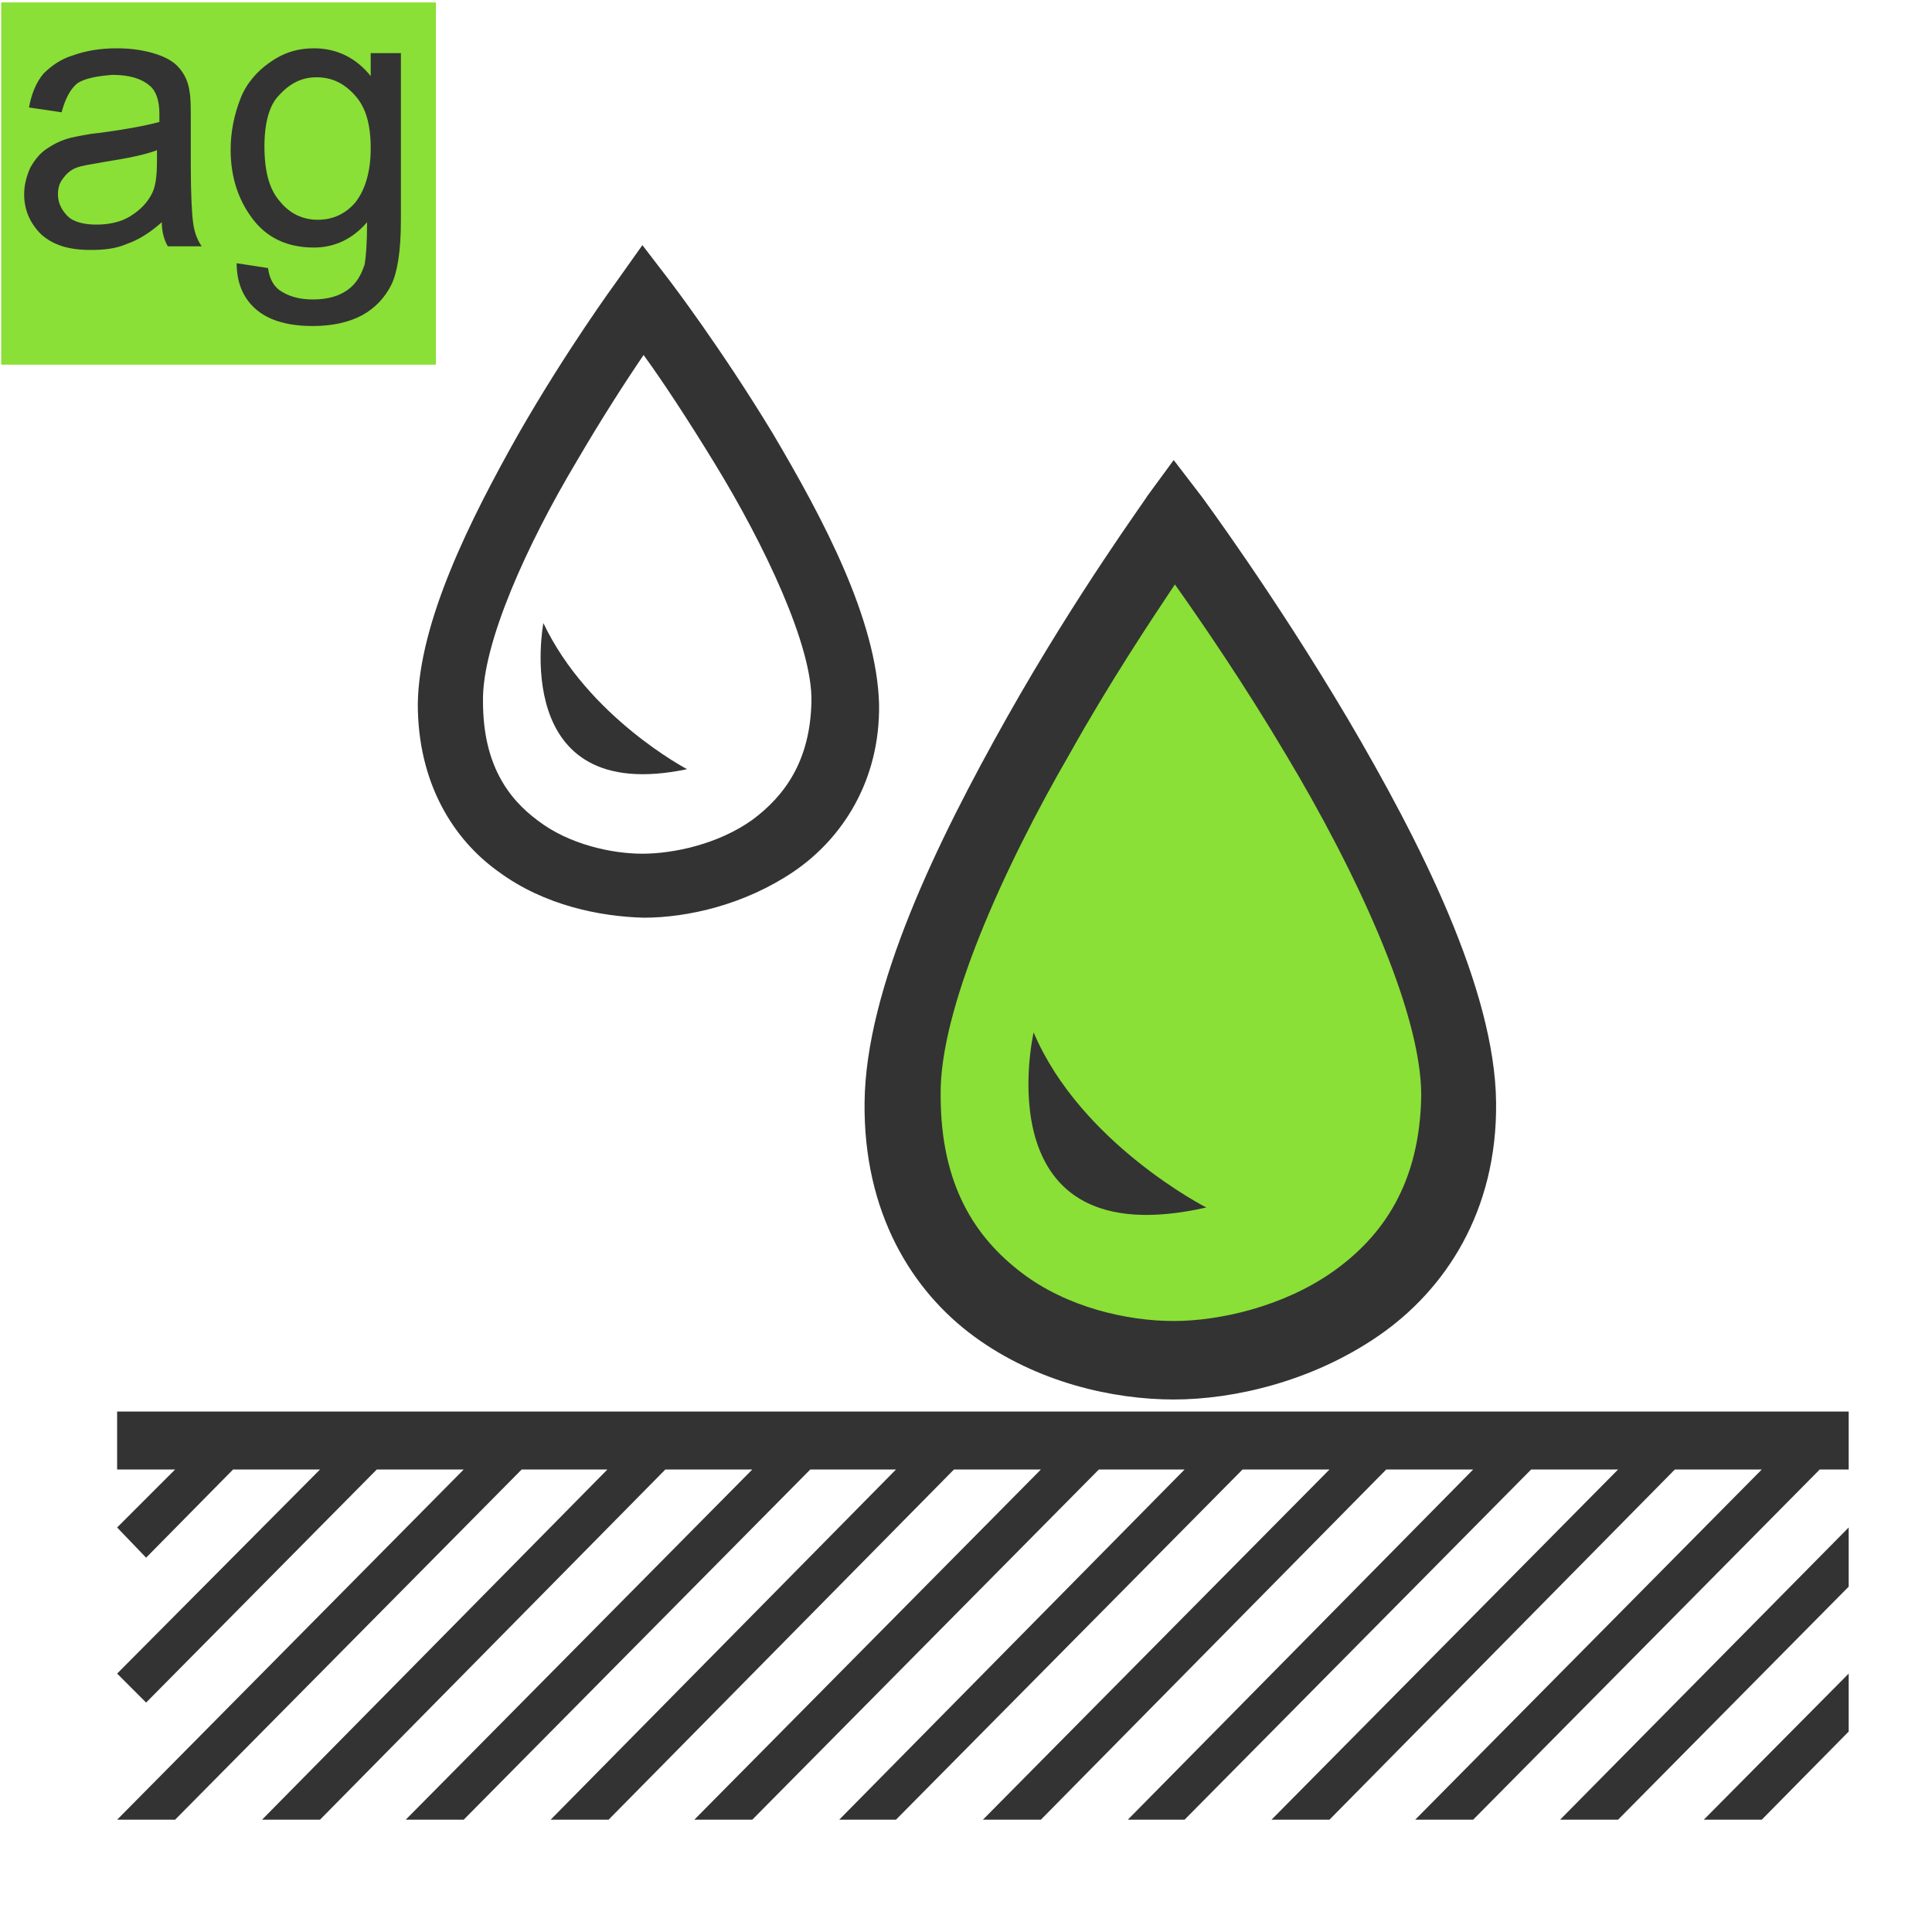 <?xml version="1.0" encoding="utf-8"?>
<!-- Generator: Adobe Illustrator 17.1.0, SVG Export Plug-In . SVG Version: 6.00 Build 0)  -->
<!DOCTYPE svg PUBLIC "-//W3C//DTD SVG 1.0//EN" "http://www.w3.org/TR/2001/REC-SVG-20010904/DTD/svg10.dtd">
<svg version="1.0" id="图层_1" xmlns="http://www.w3.org/2000/svg" xmlns:xlink="http://www.w3.org/1999/xlink" x="0px" y="0px"
	 viewBox="0 0 160 160" enable-background="new 0 0 160 160" xml:space="preserve">
<rect x="0.1" y="0.2" fill="#8AE036" width="36" height="30"/>
<g>
	<g>
		<path fill="#333333" d="M13.4,18.4c-1,0.9-2,1.5-2.9,1.8c-0.9,0.4-1.9,0.5-3,0.5c-1.8,0-3.1-0.4-4.1-1.3c-0.9-0.9-1.4-2-1.4-3.3
			c0-0.8,0.2-1.5,0.5-2.2c0.4-0.7,0.8-1.2,1.4-1.6c0.6-0.4,1.2-0.7,2-0.9c0.5-0.1,1.3-0.3,2.4-0.4c2.2-0.3,3.8-0.6,4.9-0.9
			c0-0.4,0-0.6,0-0.7c0-1.1-0.3-1.9-0.8-2.3c-0.7-0.6-1.7-0.9-3.1-0.9C8,6.3,7,6.5,6.4,6.9C5.8,7.4,5.4,8.2,5.1,9.3L2.4,8.9
			c0.2-1.1,0.6-2.1,1.2-2.8C4.2,5.5,5,4.9,6,4.6C7.1,4.2,8.3,4,9.7,4C11,4,12.1,4.2,13,4.5c0.9,0.3,1.5,0.7,1.9,1.2s0.7,1.1,0.8,1.9
			c0.1,0.5,0.1,1.3,0.1,2.5v3.6c0,2.5,0.1,4.1,0.2,4.8c0.1,0.7,0.3,1.3,0.7,1.9h-2.8C13.6,19.9,13.4,19.2,13.4,18.4z M13.1,12.4
			c-1,0.4-2.5,0.7-4.4,1c-1.1,0.2-1.9,0.3-2.4,0.5c-0.5,0.2-0.8,0.5-1.1,0.9c-0.3,0.4-0.4,0.8-0.4,1.3c0,0.7,0.3,1.3,0.8,1.8
			c0.5,0.5,1.4,0.7,2.4,0.7c1,0,2-0.2,2.8-0.7s1.4-1.1,1.8-1.9c0.3-0.6,0.4-1.5,0.4-2.7V12.4z"/>
		<path fill="#333333" d="M19.6,21.8l2.6,0.4c0.1,0.8,0.4,1.4,0.9,1.8c0.7,0.5,1.6,0.8,2.8,0.8c1.3,0,2.2-0.3,2.9-0.8
			c0.7-0.5,1.1-1.2,1.4-2.1c0.1-0.6,0.2-1.7,0.2-3.5c-1.2,1.4-2.7,2.1-4.4,2.1c-2.2,0-3.9-0.8-5.1-2.4c-1.2-1.6-1.8-3.5-1.8-5.7
			c0-1.5,0.3-2.9,0.8-4.2s1.4-2.3,2.4-3C23.4,4.4,24.6,4,26,4c1.9,0,3.5,0.8,4.7,2.3V4.4h2.5v13.9c0,2.5-0.3,4.3-0.8,5.3
			c-0.5,1-1.3,1.9-2.4,2.5c-1.1,0.6-2.5,0.9-4.1,0.9c-1.9,0-3.5-0.4-4.6-1.3S19.6,23.5,19.6,21.8z M21.9,12.1c0,2.1,0.4,3.6,1.3,4.6
			c0.8,1,1.9,1.5,3.1,1.5c1.3,0,2.3-0.5,3.1-1.4c0.8-1,1.3-2.5,1.3-4.5c0-2-0.4-3.4-1.3-4.4c-0.9-1-1.9-1.5-3.2-1.5
			c-1.2,0-2.2,0.5-3.1,1.5C22.3,8.7,21.9,10.2,21.9,12.1z"/>
	</g>
</g>
<path fill-rule="evenodd" clip-rule="evenodd" fill="#8AE036" d="M97.9,111.8c-11.9,0-21.5-10.4-21.5-23.1c0-4.3,1.1-8.3,3.1-11.9
	c0,0,0,0,0,0c0.1-0.1,0.1-0.2,0.2-0.3c0.2-0.4,0.5-1.1,1.1-2.3c0.9-2,2.1-4.3,3.6-6.9c3.6-6.5,8.1-13.9,13.5-22
	c5.3,8.1,9.7,15.5,13.4,22.1c1.5,2.7,2.8,5,3.8,7c0.6,1.2,1,2,1.2,2.3c0,0.1,0.1,0.1,0.1,0.2c0,0,0,0,0,0c2,3.6,3.1,7.6,3.1,11.9
	C119.4,101.4,109.7,111.8,97.9,111.8z"/>
<g>
	<path fill-rule="evenodd" clip-rule="evenodd" fill="#333333" d="M99.5,41.1l-2.3-3L95,41.1c0,0.1-5.8,8-11.6,18.3
		c-5.8,10.3-11.7,22.4-11.8,31.9c-0.1,9.1,3.9,15.6,9.1,19.4c5.2,3.8,11.5,5.2,16.5,5.2c5,0,11.5-1.5,17-5.3
		c5.5-3.8,9.8-10.3,9.7-19.3c-0.1-9.4-6.3-21.6-12.3-31.8C105.5,49.2,99.5,41.1,99.5,41.1L99.5,41.1z M110.4,105.3
		c-4.1,2.9-9.4,4.1-13.2,4.1c-3.8,0-8.8-1.1-12.6-4c-3.8-2.9-6.7-7.2-6.7-14.7c-0.1-7.1,5.2-18.8,10.7-28.3c3.3-5.9,6.7-11,8.7-14
		c2.2,3.1,5.7,8.2,9.2,14.1c5.7,9.5,11.2,21.2,11.2,28.2C117.6,98,114.5,102.4,110.4,105.3L110.4,105.3z M55.5,23.3l-2.3-3l-2.2,3.1
		c0,0-4.1,5.6-8.1,12.6c-4,7.1-8.2,15.5-8.3,22.3c0,6.5,2.9,11.2,6.7,13.9c3.8,2.8,8.4,3.7,12,3.8c3.7,0,8.4-1.1,12.4-3.8
		c4-2.7,7.2-7.5,7.1-13.9C72.6,51.3,68.2,43,64,35.9C59.7,28.8,55.5,23.3,55.5,23.3L55.5,23.3z M62.3,67.9c-2.8,2-6.5,2.8-9.1,2.8
		c-2.6,0-6.1-0.8-8.6-2.7C42,66.1,40,63.2,40,58.1c-0.1-4.8,3.7-13.1,7.7-19.8c2.1-3.6,4.1-6.7,5.6-8.9c1.6,2.2,3.7,5.4,5.9,9
		c4.1,6.7,8.1,15.1,8,19.7C67.1,63,65,65.9,62.3,67.9L62.3,67.9z"/>
	<g>
		<polygon fill-rule="evenodd" clip-rule="evenodd" fill="#333333" points="9.7,116.9 9.7,121.7 14.5,121.7 9.7,126.5 12.1,129 
			19.3,121.7 26.5,121.7 9.7,138.6 12.1,141 31.2,121.7 38.4,121.7 9.7,150.7 14.5,150.7 43.2,121.7 50.3,121.7 21.7,150.7 
			26.5,150.7 55.1,121.7 62.3,121.7 33.6,150.7 38.4,150.7 67.1,121.7 74.2,121.7 45.6,150.7 50.4,150.7 79,121.7 86.2,121.7 
			57.5,150.7 62.3,150.7 91,121.7 98.1,121.7 69.5,150.7 74.2,150.7 102.9,121.7 110.1,121.7 81.4,150.7 86.2,150.7 114.8,121.7 
			122,121.7 93.4,150.7 98.1,150.7 126.8,121.7 134,121.7 105.3,150.7 110.1,150.7 138.7,121.7 145.9,121.7 117.2,150.7 122,150.7 
			150.7,121.7 153.1,121.7 153.1,116.9 		"/>
		<polygon fill-rule="evenodd" clip-rule="evenodd" fill="#333333" points="134,150.7 153.1,131.4 153.1,126.5 129.2,150.7 		"/>
		<polygon fill-rule="evenodd" clip-rule="evenodd" fill="#333333" points="145.9,150.7 153.1,143.4 153.1,138.6 141.1,150.7 		"/>
	</g>
	<path fill-rule="evenodd" clip-rule="evenodd" fill="#333333" d="M45,51.6c0,0-2.9,15.2,11.9,12.1C56.9,63.7,48.7,59.4,45,51.6
		L45,51.6z"/>
	<path fill-rule="evenodd" clip-rule="evenodd" fill="#333333" d="M85.6,85.5c0,0-4.3,18.7,14.3,14.5C99.9,100,89.5,94.7,85.6,85.5
		L85.6,85.5z"/>
</g>
</svg>
